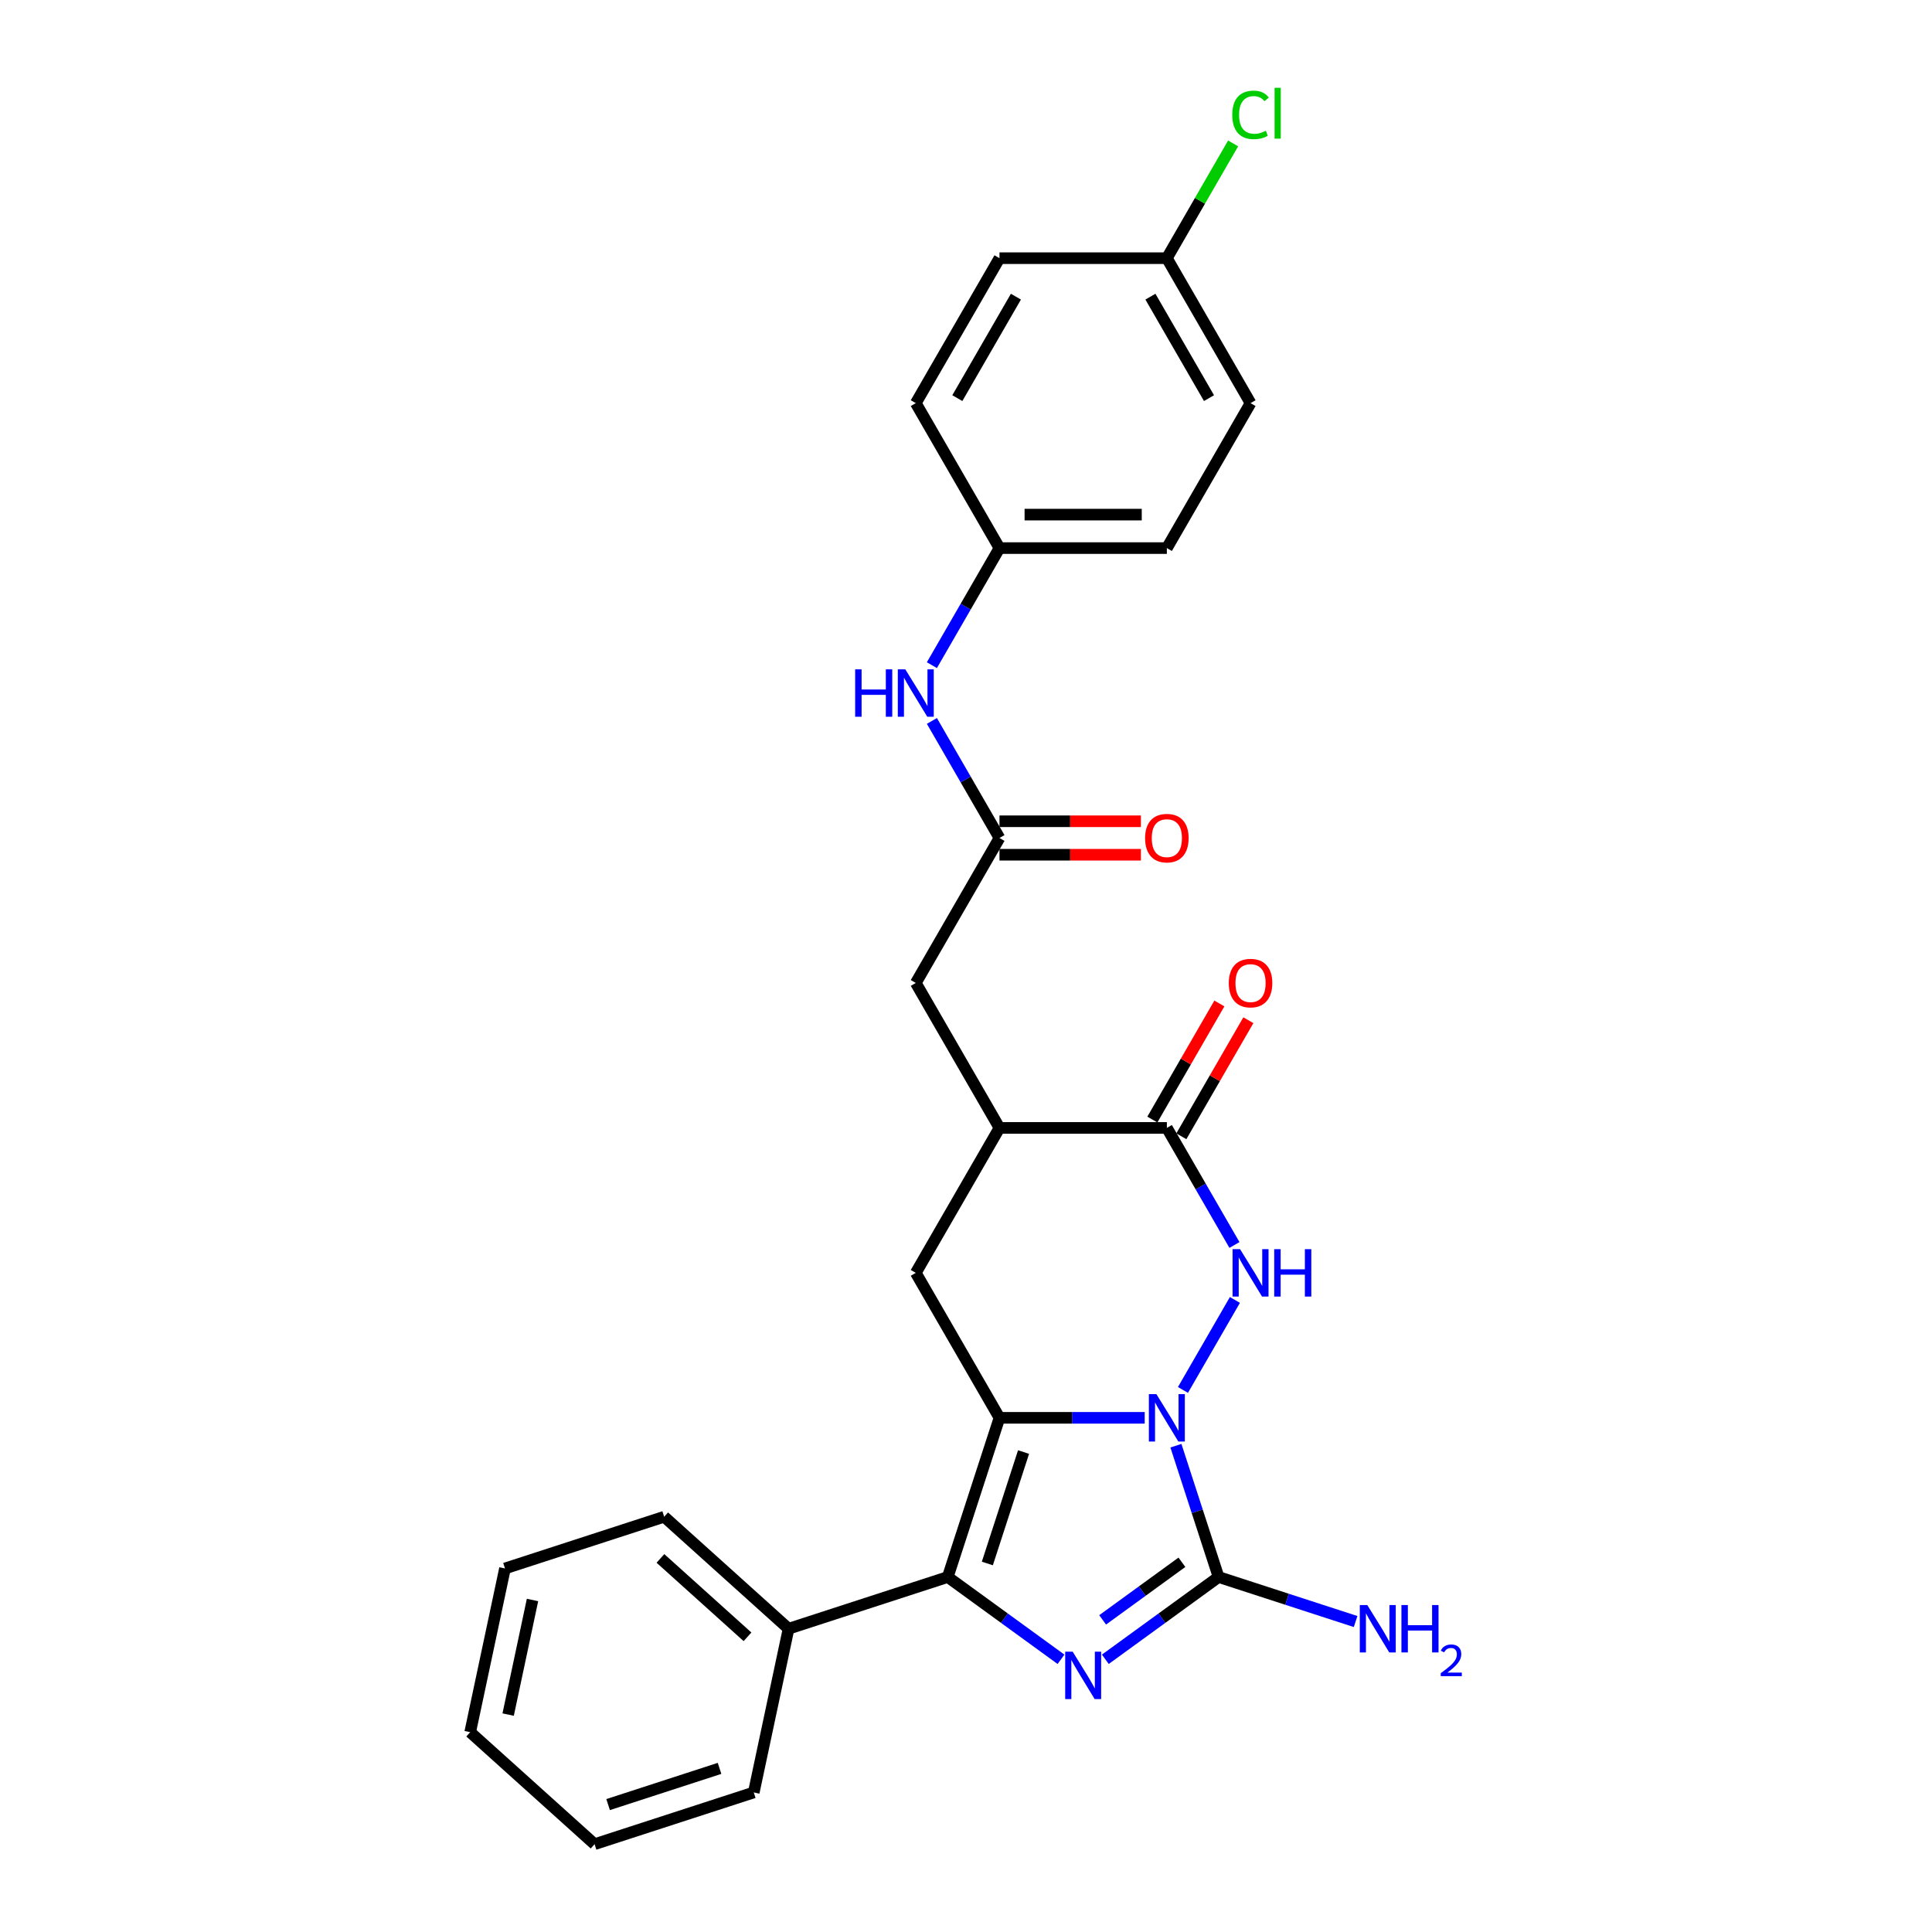 <?xml version='1.0' encoding='iso-8859-1'?>
<svg version='1.1' baseProfile='full'
              xmlns='http://www.w3.org/2000/svg'
                      xmlns:rdkit='http://www.rdkit.org/xml'
                      xmlns:xlink='http://www.w3.org/1999/xlink'
                  xml:space='preserve'
width='1000px' height='1000px' viewBox='0 0 1000 1000'>
<!-- END OF HEADER -->
<rect style='opacity:1.0;fill:#FFFFFF;stroke:none' width='1000' height='1000' x='0' y='0'> </rect>
<path class='bond-0' d='M 592.492,733.864 L 554.909,733.864' style='fill:none;fill-rule:evenodd;stroke:#0000FF;stroke-width:6px;stroke-linecap:butt;stroke-linejoin:miter;stroke-opacity:1' />
<path class='bond-0' d='M 554.909,733.864 L 517.326,733.864' style='fill:none;fill-rule:evenodd;stroke:#000000;stroke-width:6px;stroke-linecap:butt;stroke-linejoin:miter;stroke-opacity:1' />
<path class='bond-2' d='M 608.652,748.297 L 619.693,782.278' style='fill:none;fill-rule:evenodd;stroke:#0000FF;stroke-width:6px;stroke-linecap:butt;stroke-linejoin:miter;stroke-opacity:1' />
<path class='bond-2' d='M 619.693,782.278 L 630.734,816.259' style='fill:none;fill-rule:evenodd;stroke:#000000;stroke-width:6px;stroke-linecap:butt;stroke-linejoin:miter;stroke-opacity:1' />
<path class='bond-4' d='M 612.295,719.43 L 639.187,672.852' style='fill:none;fill-rule:evenodd;stroke:#0000FF;stroke-width:6px;stroke-linecap:butt;stroke-linejoin:miter;stroke-opacity:1' />
<path class='bond-3' d='M 517.326,733.864 L 490.555,816.259' style='fill:none;fill-rule:evenodd;stroke:#000000;stroke-width:6px;stroke-linecap:butt;stroke-linejoin:miter;stroke-opacity:1' />
<path class='bond-3' d='M 529.79,751.578 L 511.049,809.254' style='fill:none;fill-rule:evenodd;stroke:#000000;stroke-width:6px;stroke-linecap:butt;stroke-linejoin:miter;stroke-opacity:1' />
<path class='bond-6' d='M 517.326,733.864 L 474.009,658.835' style='fill:none;fill-rule:evenodd;stroke:#000000;stroke-width:6px;stroke-linecap:butt;stroke-linejoin:miter;stroke-opacity:1' />
<path class='bond-1' d='M 572.115,858.849 L 601.424,837.554' style='fill:none;fill-rule:evenodd;stroke:#0000FF;stroke-width:6px;stroke-linecap:butt;stroke-linejoin:miter;stroke-opacity:1' />
<path class='bond-1' d='M 601.424,837.554 L 630.734,816.259' style='fill:none;fill-rule:evenodd;stroke:#000000;stroke-width:6px;stroke-linecap:butt;stroke-linejoin:miter;stroke-opacity:1' />
<path class='bond-1' d='M 570.723,838.442 L 591.24,823.536' style='fill:none;fill-rule:evenodd;stroke:#0000FF;stroke-width:6px;stroke-linecap:butt;stroke-linejoin:miter;stroke-opacity:1' />
<path class='bond-1' d='M 591.24,823.536 L 611.757,808.63' style='fill:none;fill-rule:evenodd;stroke:#000000;stroke-width:6px;stroke-linecap:butt;stroke-linejoin:miter;stroke-opacity:1' />
<path class='bond-27' d='M 549.174,858.849 L 519.864,837.554' style='fill:none;fill-rule:evenodd;stroke:#0000FF;stroke-width:6px;stroke-linecap:butt;stroke-linejoin:miter;stroke-opacity:1' />
<path class='bond-27' d='M 519.864,837.554 L 490.555,816.259' style='fill:none;fill-rule:evenodd;stroke:#000000;stroke-width:6px;stroke-linecap:butt;stroke-linejoin:miter;stroke-opacity:1' />
<path class='bond-13' d='M 630.734,816.259 L 666.196,827.782' style='fill:none;fill-rule:evenodd;stroke:#000000;stroke-width:6px;stroke-linecap:butt;stroke-linejoin:miter;stroke-opacity:1' />
<path class='bond-13' d='M 666.196,827.782 L 701.659,839.304' style='fill:none;fill-rule:evenodd;stroke:#0000FF;stroke-width:6px;stroke-linecap:butt;stroke-linejoin:miter;stroke-opacity:1' />
<path class='bond-11' d='M 490.555,816.259 L 408.159,843.031' style='fill:none;fill-rule:evenodd;stroke:#000000;stroke-width:6px;stroke-linecap:butt;stroke-linejoin:miter;stroke-opacity:1' />
<path class='bond-5' d='M 638.947,644.402 L 621.454,614.104' style='fill:none;fill-rule:evenodd;stroke:#0000FF;stroke-width:6px;stroke-linecap:butt;stroke-linejoin:miter;stroke-opacity:1' />
<path class='bond-5' d='M 621.454,614.104 L 603.962,583.807' style='fill:none;fill-rule:evenodd;stroke:#000000;stroke-width:6px;stroke-linecap:butt;stroke-linejoin:miter;stroke-opacity:1' />
<path class='bond-7' d='M 603.962,583.807 L 517.326,583.807' style='fill:none;fill-rule:evenodd;stroke:#000000;stroke-width:6px;stroke-linecap:butt;stroke-linejoin:miter;stroke-opacity:1' />
<path class='bond-12' d='M 611.465,588.138 L 628.807,558.101' style='fill:none;fill-rule:evenodd;stroke:#000000;stroke-width:6px;stroke-linecap:butt;stroke-linejoin:miter;stroke-opacity:1' />
<path class='bond-12' d='M 628.807,558.101 L 646.15,528.063' style='fill:none;fill-rule:evenodd;stroke:#FF0000;stroke-width:6px;stroke-linecap:butt;stroke-linejoin:miter;stroke-opacity:1' />
<path class='bond-12' d='M 596.459,579.475 L 613.802,549.437' style='fill:none;fill-rule:evenodd;stroke:#000000;stroke-width:6px;stroke-linecap:butt;stroke-linejoin:miter;stroke-opacity:1' />
<path class='bond-12' d='M 613.802,549.437 L 631.144,519.399' style='fill:none;fill-rule:evenodd;stroke:#FF0000;stroke-width:6px;stroke-linecap:butt;stroke-linejoin:miter;stroke-opacity:1' />
<path class='bond-28' d='M 474.009,658.835 L 517.326,583.807' style='fill:none;fill-rule:evenodd;stroke:#000000;stroke-width:6px;stroke-linecap:butt;stroke-linejoin:miter;stroke-opacity:1' />
<path class='bond-9' d='M 517.326,583.807 L 474.009,508.778' style='fill:none;fill-rule:evenodd;stroke:#000000;stroke-width:6px;stroke-linecap:butt;stroke-linejoin:miter;stroke-opacity:1' />
<path class='bond-8' d='M 517.326,433.749 L 474.009,508.778' style='fill:none;fill-rule:evenodd;stroke:#000000;stroke-width:6px;stroke-linecap:butt;stroke-linejoin:miter;stroke-opacity:1' />
<path class='bond-10' d='M 517.326,433.749 L 499.834,403.452' style='fill:none;fill-rule:evenodd;stroke:#000000;stroke-width:6px;stroke-linecap:butt;stroke-linejoin:miter;stroke-opacity:1' />
<path class='bond-10' d='M 499.834,403.452 L 482.342,373.154' style='fill:none;fill-rule:evenodd;stroke:#0000FF;stroke-width:6px;stroke-linecap:butt;stroke-linejoin:miter;stroke-opacity:1' />
<path class='bond-14' d='M 517.326,442.413 L 553.93,442.413' style='fill:none;fill-rule:evenodd;stroke:#000000;stroke-width:6px;stroke-linecap:butt;stroke-linejoin:miter;stroke-opacity:1' />
<path class='bond-14' d='M 553.93,442.413 L 590.534,442.413' style='fill:none;fill-rule:evenodd;stroke:#FF0000;stroke-width:6px;stroke-linecap:butt;stroke-linejoin:miter;stroke-opacity:1' />
<path class='bond-14' d='M 517.326,425.086 L 553.93,425.086' style='fill:none;fill-rule:evenodd;stroke:#000000;stroke-width:6px;stroke-linecap:butt;stroke-linejoin:miter;stroke-opacity:1' />
<path class='bond-14' d='M 553.93,425.086 L 590.534,425.086' style='fill:none;fill-rule:evenodd;stroke:#FF0000;stroke-width:6px;stroke-linecap:butt;stroke-linejoin:miter;stroke-opacity:1' />
<path class='bond-15' d='M 482.342,344.287 L 499.834,313.989' style='fill:none;fill-rule:evenodd;stroke:#0000FF;stroke-width:6px;stroke-linecap:butt;stroke-linejoin:miter;stroke-opacity:1' />
<path class='bond-15' d='M 499.834,313.989 L 517.326,283.692' style='fill:none;fill-rule:evenodd;stroke:#000000;stroke-width:6px;stroke-linecap:butt;stroke-linejoin:miter;stroke-opacity:1' />
<path class='bond-22' d='M 408.159,843.031 L 343.776,785.061' style='fill:none;fill-rule:evenodd;stroke:#000000;stroke-width:6px;stroke-linecap:butt;stroke-linejoin:miter;stroke-opacity:1' />
<path class='bond-22' d='M 386.908,847.212 L 341.84,806.633' style='fill:none;fill-rule:evenodd;stroke:#000000;stroke-width:6px;stroke-linecap:butt;stroke-linejoin:miter;stroke-opacity:1' />
<path class='bond-23' d='M 408.159,843.031 L 390.147,927.774' style='fill:none;fill-rule:evenodd;stroke:#000000;stroke-width:6px;stroke-linecap:butt;stroke-linejoin:miter;stroke-opacity:1' />
<path class='bond-18' d='M 517.326,283.692 L 474.009,208.663' style='fill:none;fill-rule:evenodd;stroke:#000000;stroke-width:6px;stroke-linecap:butt;stroke-linejoin:miter;stroke-opacity:1' />
<path class='bond-19' d='M 517.326,283.692 L 603.962,283.692' style='fill:none;fill-rule:evenodd;stroke:#000000;stroke-width:6px;stroke-linecap:butt;stroke-linejoin:miter;stroke-opacity:1' />
<path class='bond-19' d='M 530.322,266.365 L 590.967,266.365' style='fill:none;fill-rule:evenodd;stroke:#000000;stroke-width:6px;stroke-linecap:butt;stroke-linejoin:miter;stroke-opacity:1' />
<path class='bond-16' d='M 603.962,133.635 L 647.28,208.663' style='fill:none;fill-rule:evenodd;stroke:#000000;stroke-width:6px;stroke-linecap:butt;stroke-linejoin:miter;stroke-opacity:1' />
<path class='bond-16' d='M 595.454,153.552 L 625.777,206.072' style='fill:none;fill-rule:evenodd;stroke:#000000;stroke-width:6px;stroke-linecap:butt;stroke-linejoin:miter;stroke-opacity:1' />
<path class='bond-17' d='M 603.962,133.635 L 621.109,103.935' style='fill:none;fill-rule:evenodd;stroke:#000000;stroke-width:6px;stroke-linecap:butt;stroke-linejoin:miter;stroke-opacity:1' />
<path class='bond-17' d='M 621.109,103.935 L 638.256,74.235' style='fill:none;fill-rule:evenodd;stroke:#00CC00;stroke-width:6px;stroke-linecap:butt;stroke-linejoin:miter;stroke-opacity:1' />
<path class='bond-30' d='M 603.962,133.635 L 517.326,133.635' style='fill:none;fill-rule:evenodd;stroke:#000000;stroke-width:6px;stroke-linecap:butt;stroke-linejoin:miter;stroke-opacity:1' />
<path class='bond-21' d='M 474.009,208.663 L 517.326,133.635' style='fill:none;fill-rule:evenodd;stroke:#000000;stroke-width:6px;stroke-linecap:butt;stroke-linejoin:miter;stroke-opacity:1' />
<path class='bond-21' d='M 495.512,206.072 L 525.835,153.552' style='fill:none;fill-rule:evenodd;stroke:#000000;stroke-width:6px;stroke-linecap:butt;stroke-linejoin:miter;stroke-opacity:1' />
<path class='bond-20' d='M 603.962,283.692 L 647.28,208.663' style='fill:none;fill-rule:evenodd;stroke:#000000;stroke-width:6px;stroke-linecap:butt;stroke-linejoin:miter;stroke-opacity:1' />
<path class='bond-25' d='M 343.776,785.061 L 261.381,811.832' style='fill:none;fill-rule:evenodd;stroke:#000000;stroke-width:6px;stroke-linecap:butt;stroke-linejoin:miter;stroke-opacity:1' />
<path class='bond-24' d='M 390.147,927.774 L 307.751,954.545' style='fill:none;fill-rule:evenodd;stroke:#000000;stroke-width:6px;stroke-linecap:butt;stroke-linejoin:miter;stroke-opacity:1' />
<path class='bond-24' d='M 372.433,915.31 L 314.756,934.051' style='fill:none;fill-rule:evenodd;stroke:#000000;stroke-width:6px;stroke-linecap:butt;stroke-linejoin:miter;stroke-opacity:1' />
<path class='bond-26' d='M 307.751,954.545 L 243.368,896.575' style='fill:none;fill-rule:evenodd;stroke:#000000;stroke-width:6px;stroke-linecap:butt;stroke-linejoin:miter;stroke-opacity:1' />
<path class='bond-29' d='M 261.381,811.832 L 243.368,896.575' style='fill:none;fill-rule:evenodd;stroke:#000000;stroke-width:6px;stroke-linecap:butt;stroke-linejoin:miter;stroke-opacity:1' />
<path class='bond-29' d='M 275.628,828.146 L 263.019,887.466' style='fill:none;fill-rule:evenodd;stroke:#000000;stroke-width:6px;stroke-linecap:butt;stroke-linejoin:miter;stroke-opacity:1' />
<path  class='atom-0' d='M 598.539 721.596
L 606.579 734.592
Q 607.376 735.874, 608.658 738.196
Q 609.94 740.517, 610.009 740.656
L 610.009 721.596
L 613.267 721.596
L 613.267 746.131
L 609.905 746.131
L 601.276 731.923
Q 600.271 730.26, 599.197 728.354
Q 598.158 726.448, 597.846 725.859
L 597.846 746.131
L 594.657 746.131
L 594.657 721.596
L 598.539 721.596
' fill='#0000FF'/>
<path  class='atom-2' d='M 555.221 854.915
L 563.261 867.91
Q 564.058 869.192, 565.34 871.514
Q 566.622 873.836, 566.691 873.975
L 566.691 854.915
L 569.949 854.915
L 569.949 879.45
L 566.588 879.45
L 557.959 865.242
Q 556.954 863.578, 555.879 861.672
Q 554.84 859.766, 554.528 859.177
L 554.528 879.45
L 551.34 879.45
L 551.34 854.915
L 555.221 854.915
' fill='#0000FF'/>
<path  class='atom-5' d='M 641.857 646.568
L 649.896 659.563
Q 650.693 660.845, 651.976 663.167
Q 653.258 665.489, 653.327 665.627
L 653.327 646.568
L 656.585 646.568
L 656.585 671.103
L 653.223 671.103
L 644.594 656.895
Q 643.589 655.231, 642.515 653.325
Q 641.475 651.419, 641.163 650.83
L 641.163 671.103
L 637.975 671.103
L 637.975 646.568
L 641.857 646.568
' fill='#0000FF'/>
<path  class='atom-5' d='M 659.53 646.568
L 662.857 646.568
L 662.857 656.999
L 675.402 656.999
L 675.402 646.568
L 678.729 646.568
L 678.729 671.103
L 675.402 671.103
L 675.402 659.771
L 662.857 659.771
L 662.857 671.103
L 659.53 671.103
L 659.53 646.568
' fill='#0000FF'/>
<path  class='atom-11' d='M 442.629 346.453
L 445.956 346.453
L 445.956 356.884
L 458.501 356.884
L 458.501 346.453
L 461.828 346.453
L 461.828 370.988
L 458.501 370.988
L 458.501 359.656
L 445.956 359.656
L 445.956 370.988
L 442.629 370.988
L 442.629 346.453
' fill='#0000FF'/>
<path  class='atom-11' d='M 468.585 346.453
L 476.625 359.448
Q 477.422 360.73, 478.704 363.052
Q 479.987 365.374, 480.056 365.513
L 480.056 346.453
L 483.313 346.453
L 483.313 370.988
L 479.952 370.988
L 471.323 356.78
Q 470.318 355.116, 469.244 353.21
Q 468.204 351.304, 467.892 350.715
L 467.892 370.988
L 464.704 370.988
L 464.704 346.453
L 468.585 346.453
' fill='#0000FF'/>
<path  class='atom-13' d='M 636.017 508.847
Q 636.017 502.956, 638.928 499.664
Q 641.839 496.372, 647.28 496.372
Q 652.721 496.372, 655.632 499.664
Q 658.543 502.956, 658.543 508.847
Q 658.543 514.808, 655.597 518.204
Q 652.651 521.565, 647.28 521.565
Q 641.874 521.565, 638.928 518.204
Q 636.017 514.842, 636.017 508.847
M 647.28 518.793
Q 651.023 518.793, 653.033 516.298
Q 655.077 513.768, 655.077 508.847
Q 655.077 504.03, 653.033 501.604
Q 651.023 499.144, 647.28 499.144
Q 643.537 499.144, 641.493 501.57
Q 639.483 503.996, 639.483 508.847
Q 639.483 513.803, 641.493 516.298
Q 643.537 518.793, 647.28 518.793
' fill='#FF0000'/>
<path  class='atom-14' d='M 707.706 830.764
L 715.746 843.759
Q 716.543 845.041, 717.825 847.363
Q 719.107 849.685, 719.177 849.823
L 719.177 830.764
L 722.434 830.764
L 722.434 855.299
L 719.073 855.299
L 710.444 841.09
Q 709.439 839.427, 708.364 837.521
Q 707.325 835.615, 707.013 835.026
L 707.013 855.299
L 703.825 855.299
L 703.825 830.764
L 707.706 830.764
' fill='#0000FF'/>
<path  class='atom-14' d='M 725.38 830.764
L 728.706 830.764
L 728.706 841.194
L 741.251 841.194
L 741.251 830.764
L 744.578 830.764
L 744.578 855.299
L 741.251 855.299
L 741.251 843.967
L 728.706 843.967
L 728.706 855.299
L 725.38 855.299
L 725.38 830.764
' fill='#0000FF'/>
<path  class='atom-14' d='M 745.767 854.438
Q 746.362 852.906, 747.78 852.059
Q 749.198 851.19, 751.165 851.19
Q 753.613 851.19, 754.985 852.517
Q 756.357 853.843, 756.357 856.199
Q 756.357 858.601, 754.573 860.842
Q 752.812 863.083, 749.153 865.737
L 756.632 865.737
L 756.632 867.566
L 745.722 867.566
L 745.722 866.034
Q 748.741 863.884, 750.525 862.283
Q 752.332 860.682, 753.201 859.241
Q 754.07 857.8, 754.07 856.313
Q 754.07 854.758, 753.292 853.889
Q 752.515 853.02, 751.165 853.02
Q 749.862 853.02, 748.992 853.546
Q 748.123 854.072, 747.506 855.238
L 745.767 854.438
' fill='#0000FF'/>
<path  class='atom-15' d='M 592.699 433.818
Q 592.699 427.927, 595.61 424.635
Q 598.521 421.343, 603.962 421.343
Q 609.403 421.343, 612.314 424.635
Q 615.225 427.927, 615.225 433.818
Q 615.225 439.779, 612.279 443.175
Q 609.334 446.537, 603.962 446.537
Q 598.556 446.537, 595.61 443.175
Q 592.699 439.814, 592.699 433.818
M 603.962 443.764
Q 607.705 443.764, 609.715 441.269
Q 611.759 438.739, 611.759 433.818
Q 611.759 429.002, 609.715 426.576
Q 607.705 424.115, 603.962 424.115
Q 600.219 424.115, 598.175 426.541
Q 596.165 428.967, 596.165 433.818
Q 596.165 438.774, 598.175 441.269
Q 600.219 443.764, 603.962 443.764
' fill='#FF0000'/>
<path  class='atom-18' d='M 637.819 59.455
Q 637.819 53.356, 640.661 50.167
Q 643.537 46.945, 648.978 46.945
Q 654.038 46.945, 656.741 50.514
L 654.453 52.385
Q 652.478 49.786, 648.978 49.786
Q 645.27 49.786, 643.295 52.281
Q 641.354 54.742, 641.354 59.455
Q 641.354 64.306, 643.364 66.802
Q 645.409 69.297, 649.359 69.297
Q 652.062 69.297, 655.216 67.668
L 656.186 70.267
Q 654.904 71.099, 652.963 71.584
Q 651.023 72.069, 648.874 72.069
Q 643.537 72.069, 640.661 68.811
Q 637.819 65.554, 637.819 59.455
' fill='#00CC00'/>
<path  class='atom-18' d='M 659.721 45.455
L 662.909 45.455
L 662.909 71.757
L 659.721 71.757
L 659.721 45.455
' fill='#00CC00'/>
</svg>
